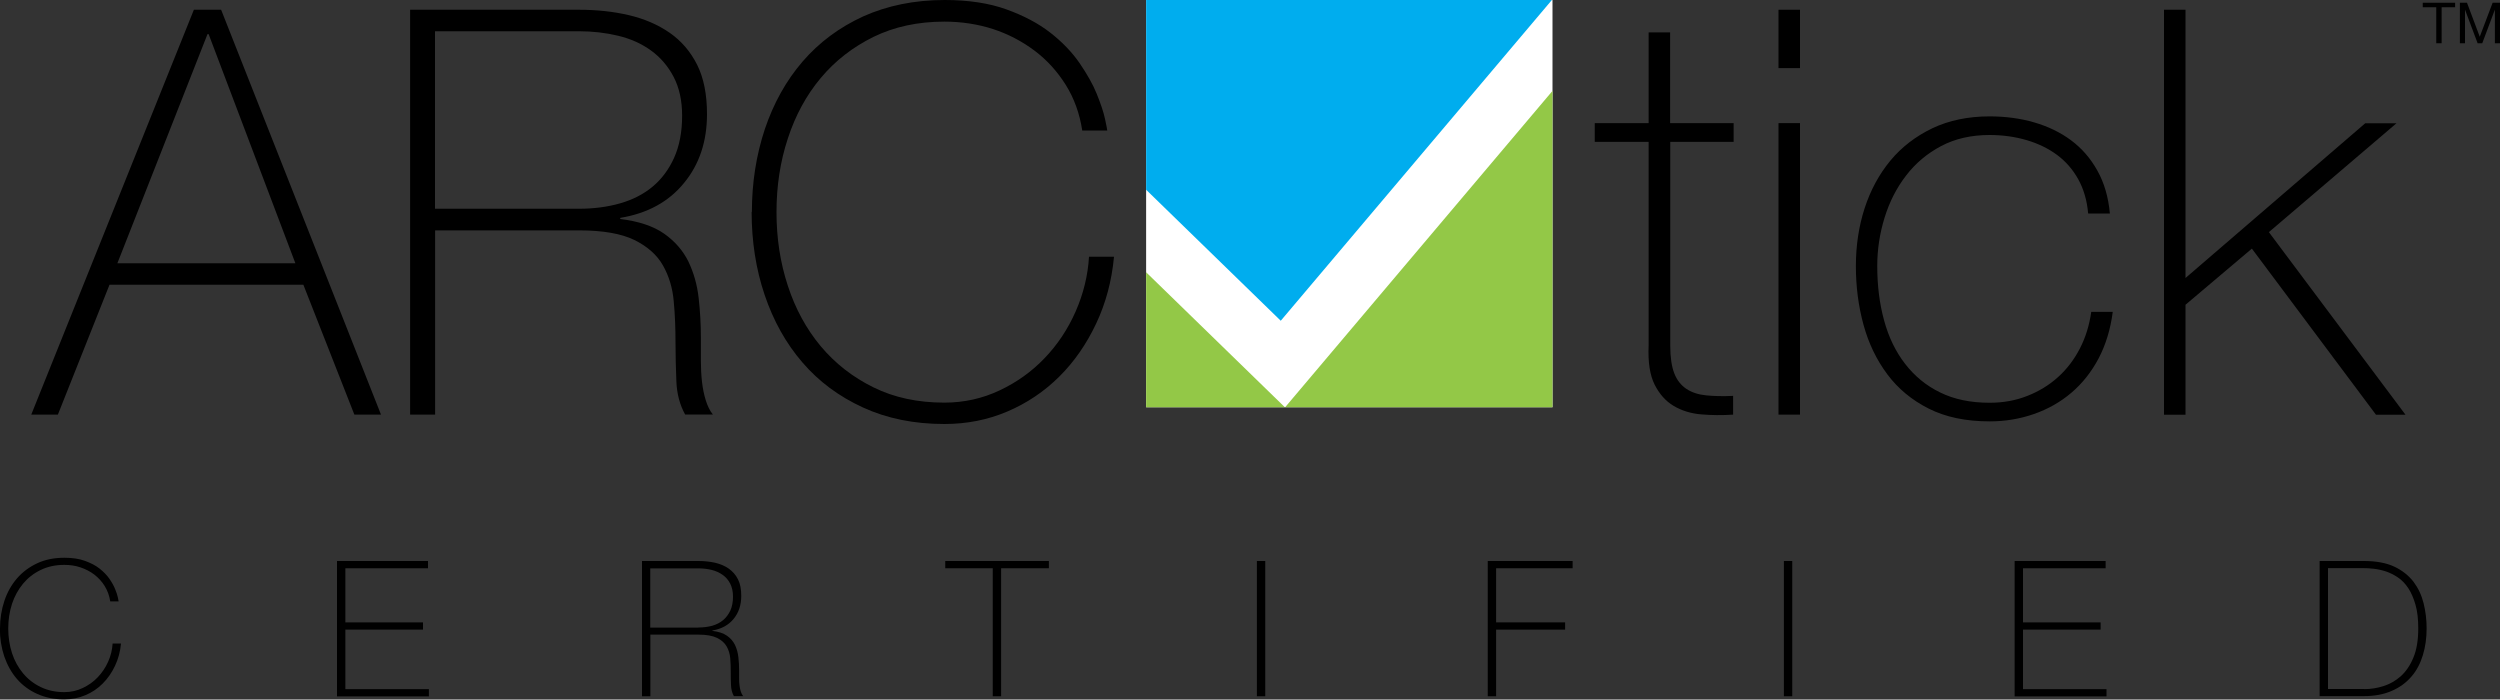 <?xml version="1.0" encoding="UTF-8"?> <svg xmlns="http://www.w3.org/2000/svg" id="Layer_2" viewBox="0 0 200 55.96"><rect x="0" y="0" width="200" height="55.96" fill="#333333" stroke="none"/><defs><style>.cls-1{fill:#00adee;}.cls-2{fill:#fff;}.cls-3{fill:#93c847;}</style></defs><path d="m15.51.78h2.18l12.79,32.39h-2.13l-4.08-10.39h-15.51l-4.13,10.39h-2.13L15.51.78Zm8.12,20.28L16.69,2.73h-.09l-7.21,18.33h14.24Z"></path><path d="m32.79.78h13.52c1.42,0,2.75.14,3.99.43,1.24.29,2.33.76,3.27,1.41.94.65,1.67,1.51,2.2,2.56.53,1.06.79,2.38.79,3.95,0,2.18-.61,4.02-1.84,5.51-1.22,1.5-2.92,2.43-5.1,2.79v.09c1.48.18,2.65.57,3.52,1.18.86.61,1.5,1.35,1.93,2.22.42.88.7,1.84.82,2.9s.18,2.12.18,3.17v1.86c0,.6.03,1.17.09,1.7.06.53.16,1.02.3,1.47s.32.83.57,1.14h-2.22c-.42-.76-.66-1.64-.7-2.65-.04-1.01-.07-2.06-.07-3.15s-.04-2.17-.14-3.24c-.09-1.07-.38-2.03-.86-2.88-.48-.85-1.25-1.53-2.29-2.04-1.04-.51-2.52-.77-4.42-.77h-11.52v14.74h-2V.78Zm13.52,15.92c1.18,0,2.27-.14,3.29-.43,1.01-.29,1.88-.73,2.61-1.34.73-.61,1.3-1.38,1.72-2.31.42-.94.64-2.06.64-3.36,0-1.21-.23-2.25-.68-3.11s-1.06-1.57-1.81-2.11c-.76-.55-1.63-.94-2.63-1.18-1-.24-2.04-.36-3.13-.36h-11.52v14.2h11.52Z"></path><path d="m60.15,16.97c0-2.36.35-4.57,1.04-6.65.7-2.07,1.7-3.87,3.02-5.4,1.32-1.53,2.93-2.73,4.85-3.61C70.98.45,73.15,0,75.57,0c1.91,0,3.55.25,4.94.75,1.39.5,2.56,1.12,3.51,1.86.95.74,1.73,1.55,2.34,2.43.6.88,1.07,1.7,1.38,2.47s.54,1.44.66,2,.18.87.18.93h-2c-.21-1.36-.65-2.58-1.32-3.65-.67-1.07-1.5-1.99-2.5-2.74s-2.11-1.33-3.33-1.73c-1.22-.39-2.52-.59-3.88-.59-2.12,0-4.01.41-5.67,1.22-1.66.82-3.07,1.91-4.22,3.29-1.15,1.37-2.03,2.99-2.63,4.83-.61,1.84-.91,3.81-.91,5.9s.3,4.05.91,5.9c.6,1.84,1.48,3.45,2.63,4.83,1.15,1.37,2.55,2.47,4.22,3.29,1.66.82,3.55,1.22,5.67,1.22,1.57,0,3.05-.33,4.42-.98,1.38-.65,2.58-1.51,3.61-2.59s1.85-2.31,2.47-3.72c.62-1.41.98-2.87,1.07-4.38h2c-.18,1.94-.66,3.72-1.43,5.35-.77,1.63-1.75,3.05-2.95,4.24-1.2,1.19-2.58,2.12-4.15,2.79-1.57.67-3.25,1-5.04,1-2.42,0-4.59-.44-6.51-1.32s-3.54-2.08-4.85-3.61c-1.32-1.53-2.32-3.33-3.02-5.4-.7-2.07-1.04-4.29-1.04-6.65Z"></path><path d="m0,50.29c0-.79.12-1.53.35-2.22s.57-1.29,1.01-1.8c.44-.51.98-.91,1.62-1.21s1.37-.44,2.17-.44c.64,0,1.19.08,1.65.25.46.17.86.37,1.17.62s.58.52.78.81c.2.29.36.57.46.83.11.26.18.48.22.67.04.19.06.29.06.31h-.67c-.07-.45-.22-.86-.44-1.22s-.5-.66-.83-.92c-.33-.25-.7-.44-1.11-.58s-.84-.2-1.3-.2c-.71,0-1.34.14-1.89.41-.56.27-1.03.64-1.41,1.1s-.68,1-.88,1.61c-.2.62-.3,1.27-.3,1.97s.1,1.35.3,1.97c.2.62.5,1.15.88,1.61.38.46.85.83,1.41,1.1.55.27,1.19.41,1.89.41.53,0,1.02-.11,1.48-.33.46-.22.86-.5,1.2-.86.34-.36.62-.77.83-1.24.21-.47.33-.96.36-1.46h.67c-.06.65-.22,1.24-.48,1.79-.26.55-.59,1.02-.99,1.42s-.86.71-1.39.93-1.09.33-1.68.33c-.81,0-1.53-.15-2.17-.44s-1.18-.69-1.62-1.2c-.44-.51-.77-1.11-1.01-1.8-.23-.69-.35-1.43-.35-2.22Z"></path><path d="m26.97,44.88h7.27v.58h-6.61v4.33h6.21v.58h-6.21v4.76h6.68v.58h-7.35v-10.82Z"></path><path d="m51.36,44.88h4.52c.48,0,.92.05,1.33.14.41.1.78.25,1.09.47.31.22.56.5.74.86.18.35.26.79.26,1.32,0,.73-.2,1.34-.61,1.84-.41.5-.98.81-1.7.93v.03c.49.06.89.19,1.17.39.29.2.5.45.64.74.14.29.23.62.27.97.04.35.06.71.06,1.06v.62c0,.2,0,.39.03.57.02.18.05.34.1.49.05.15.11.28.19.38h-.74c-.14-.25-.22-.55-.23-.89-.02-.34-.02-.69-.02-1.05s-.01-.73-.04-1.08c-.03-.36-.13-.68-.29-.96-.16-.28-.42-.51-.77-.68s-.84-.26-1.48-.26h-3.85v4.93h-.67v-10.82Zm4.52,5.32c.39,0,.76-.05,1.1-.14.34-.1.63-.25.87-.45.24-.2.43-.46.58-.77.14-.31.21-.69.21-1.12,0-.4-.08-.75-.23-1.04-.15-.29-.35-.52-.61-.7s-.55-.31-.88-.39c-.33-.08-.68-.12-1.05-.12h-3.85v4.74h3.85Z"></path><path d="m75.62,45.46v-.58h8.29v.58h-3.82v10.24h-.67v-10.24h-3.8Z"></path><path d="m100.55,44.88h.67v10.82h-.67v-10.82Z"></path><path d="m119.02,44.88h6.79v.58h-6.12v4.33h5.52v.58h-5.52v5.33h-.67v-10.82Z"></path><path d="m142.71,44.88h.67v10.82h-.67v-10.82Z"></path><path d="m161.18,44.88h7.27v.58h-6.61v4.33h6.21v.58h-6.21v4.76h6.68v.58h-7.35v-10.82Z"></path><path d="m185.57,44.88h3.55c.97,0,1.78.15,2.42.45.64.3,1.15.71,1.54,1.21.38.51.65,1.08.81,1.73s.24,1.31.24,2c0,.77-.1,1.48-.3,2.14-.2.66-.5,1.24-.92,1.72-.41.48-.94.87-1.57,1.14-.63.28-1.38.42-2.25.42h-3.52v-10.82Zm3.58,10.25c.51,0,1.01-.08,1.52-.24.51-.16.97-.42,1.39-.79.41-.37.75-.86,1.01-1.49.26-.62.39-1.4.39-2.34,0-.74-.07-1.37-.22-1.89s-.34-.97-.58-1.33c-.24-.36-.51-.64-.82-.85-.31-.21-.63-.37-.95-.48-.33-.11-.66-.18-.99-.22-.33-.04-.62-.05-.89-.05h-2.77v9.67h2.91Z"></path><path d="m193.82.58V.22h2.59v.36h-1.08v2.88h-.43V.58h-1.08Z"></path><path d="m197.36.22l1.02,2.72,1.03-2.72h.59v3.24h-.41V.77h0l-1.01,2.69h-.37l-1.01-2.69h0v2.69h-.41V.22h.59Z"></path><path d="m138.7,11.35h-5.08v16.29c0,.94.11,1.68.32,2.22.21.55.54.96.97,1.25.44.29.97.46,1.59.52.62.06,1.34.08,2.15.04v1.5c-.88.06-1.73.05-2.56-.02-.83-.07-1.56-.3-2.2-.68-.64-.38-1.14-.95-1.52-1.7-.38-.76-.54-1.8-.48-3.13V11.35h-4.31v-1.5h4.31V2.59h1.72v7.26h5.08v1.5Z"></path><path d="m142.28,5.45V.78h1.72v4.67h-1.72Zm0,27.72V9.85h1.72v23.32h-1.72Z"></path><path d="m167.05,17.06c-.09-1.03-.36-1.94-.79-2.72-.44-.79-1.01-1.44-1.7-1.95s-1.51-.91-2.43-1.18c-.92-.27-1.91-.41-2.97-.41-1.45,0-2.74.29-3.86.88-1.12.59-2.06,1.38-2.81,2.36-.76.98-1.33,2.1-1.72,3.36-.39,1.26-.59,2.55-.59,3.88,0,1.57.18,3.02.55,4.36.36,1.33.92,2.49,1.68,3.47.76.98,1.69,1.75,2.81,2.29,1.12.55,2.43.82,3.95.82,1.09,0,2.09-.18,3.02-.55.92-.36,1.74-.86,2.45-1.5s1.29-1.4,1.75-2.29.76-1.87.91-2.93h1.72c-.18,1.39-.56,2.63-1.13,3.72-.58,1.09-1.3,2-2.18,2.75s-1.88,1.31-2.99,1.7c-1.12.39-2.3.59-3.54.59-1.91,0-3.53-.34-4.88-1.02-1.35-.68-2.45-1.59-3.31-2.74-.86-1.15-1.5-2.47-1.91-3.97-.41-1.5-.61-3.06-.61-4.69s.23-3.18.7-4.63,1.16-2.72,2.06-3.81,2.03-1.95,3.36-2.59c1.33-.63,2.86-.95,4.58-.95,1.27,0,2.46.16,3.56.48,1.1.32,2.09.79,2.95,1.43.86.64,1.56,1.44,2.11,2.43.55.98.88,2.12,1,3.43h-1.72Z"></path><path d="m173.12.78h1.72v21.46l14.38-12.38h2.5l-10.21,8.71,10.93,14.61h-2.36l-9.93-13.29-5.31,4.49v8.8h-1.72V.78Z"></path><rect class="cls-2" x="91.69" width="32.51" height="32.58"></rect><polygon class="cls-1" points="102.8 32.59 102.81 32.58 102.79 32.58 102.8 32.59"></polygon><polygon class="cls-3" points="91.69 32.58 102.79 32.58 91.69 21.78 91.69 32.58"></polygon><polygon class="cls-3" points="124.2 7.27 102.81 32.58 124.2 32.58 124.2 7.27"></polygon><polygon class="cls-1" points="124.15 0 91.69 0 91.69 15.18 102.46 25.66 124.15 0"></polygon></svg> 